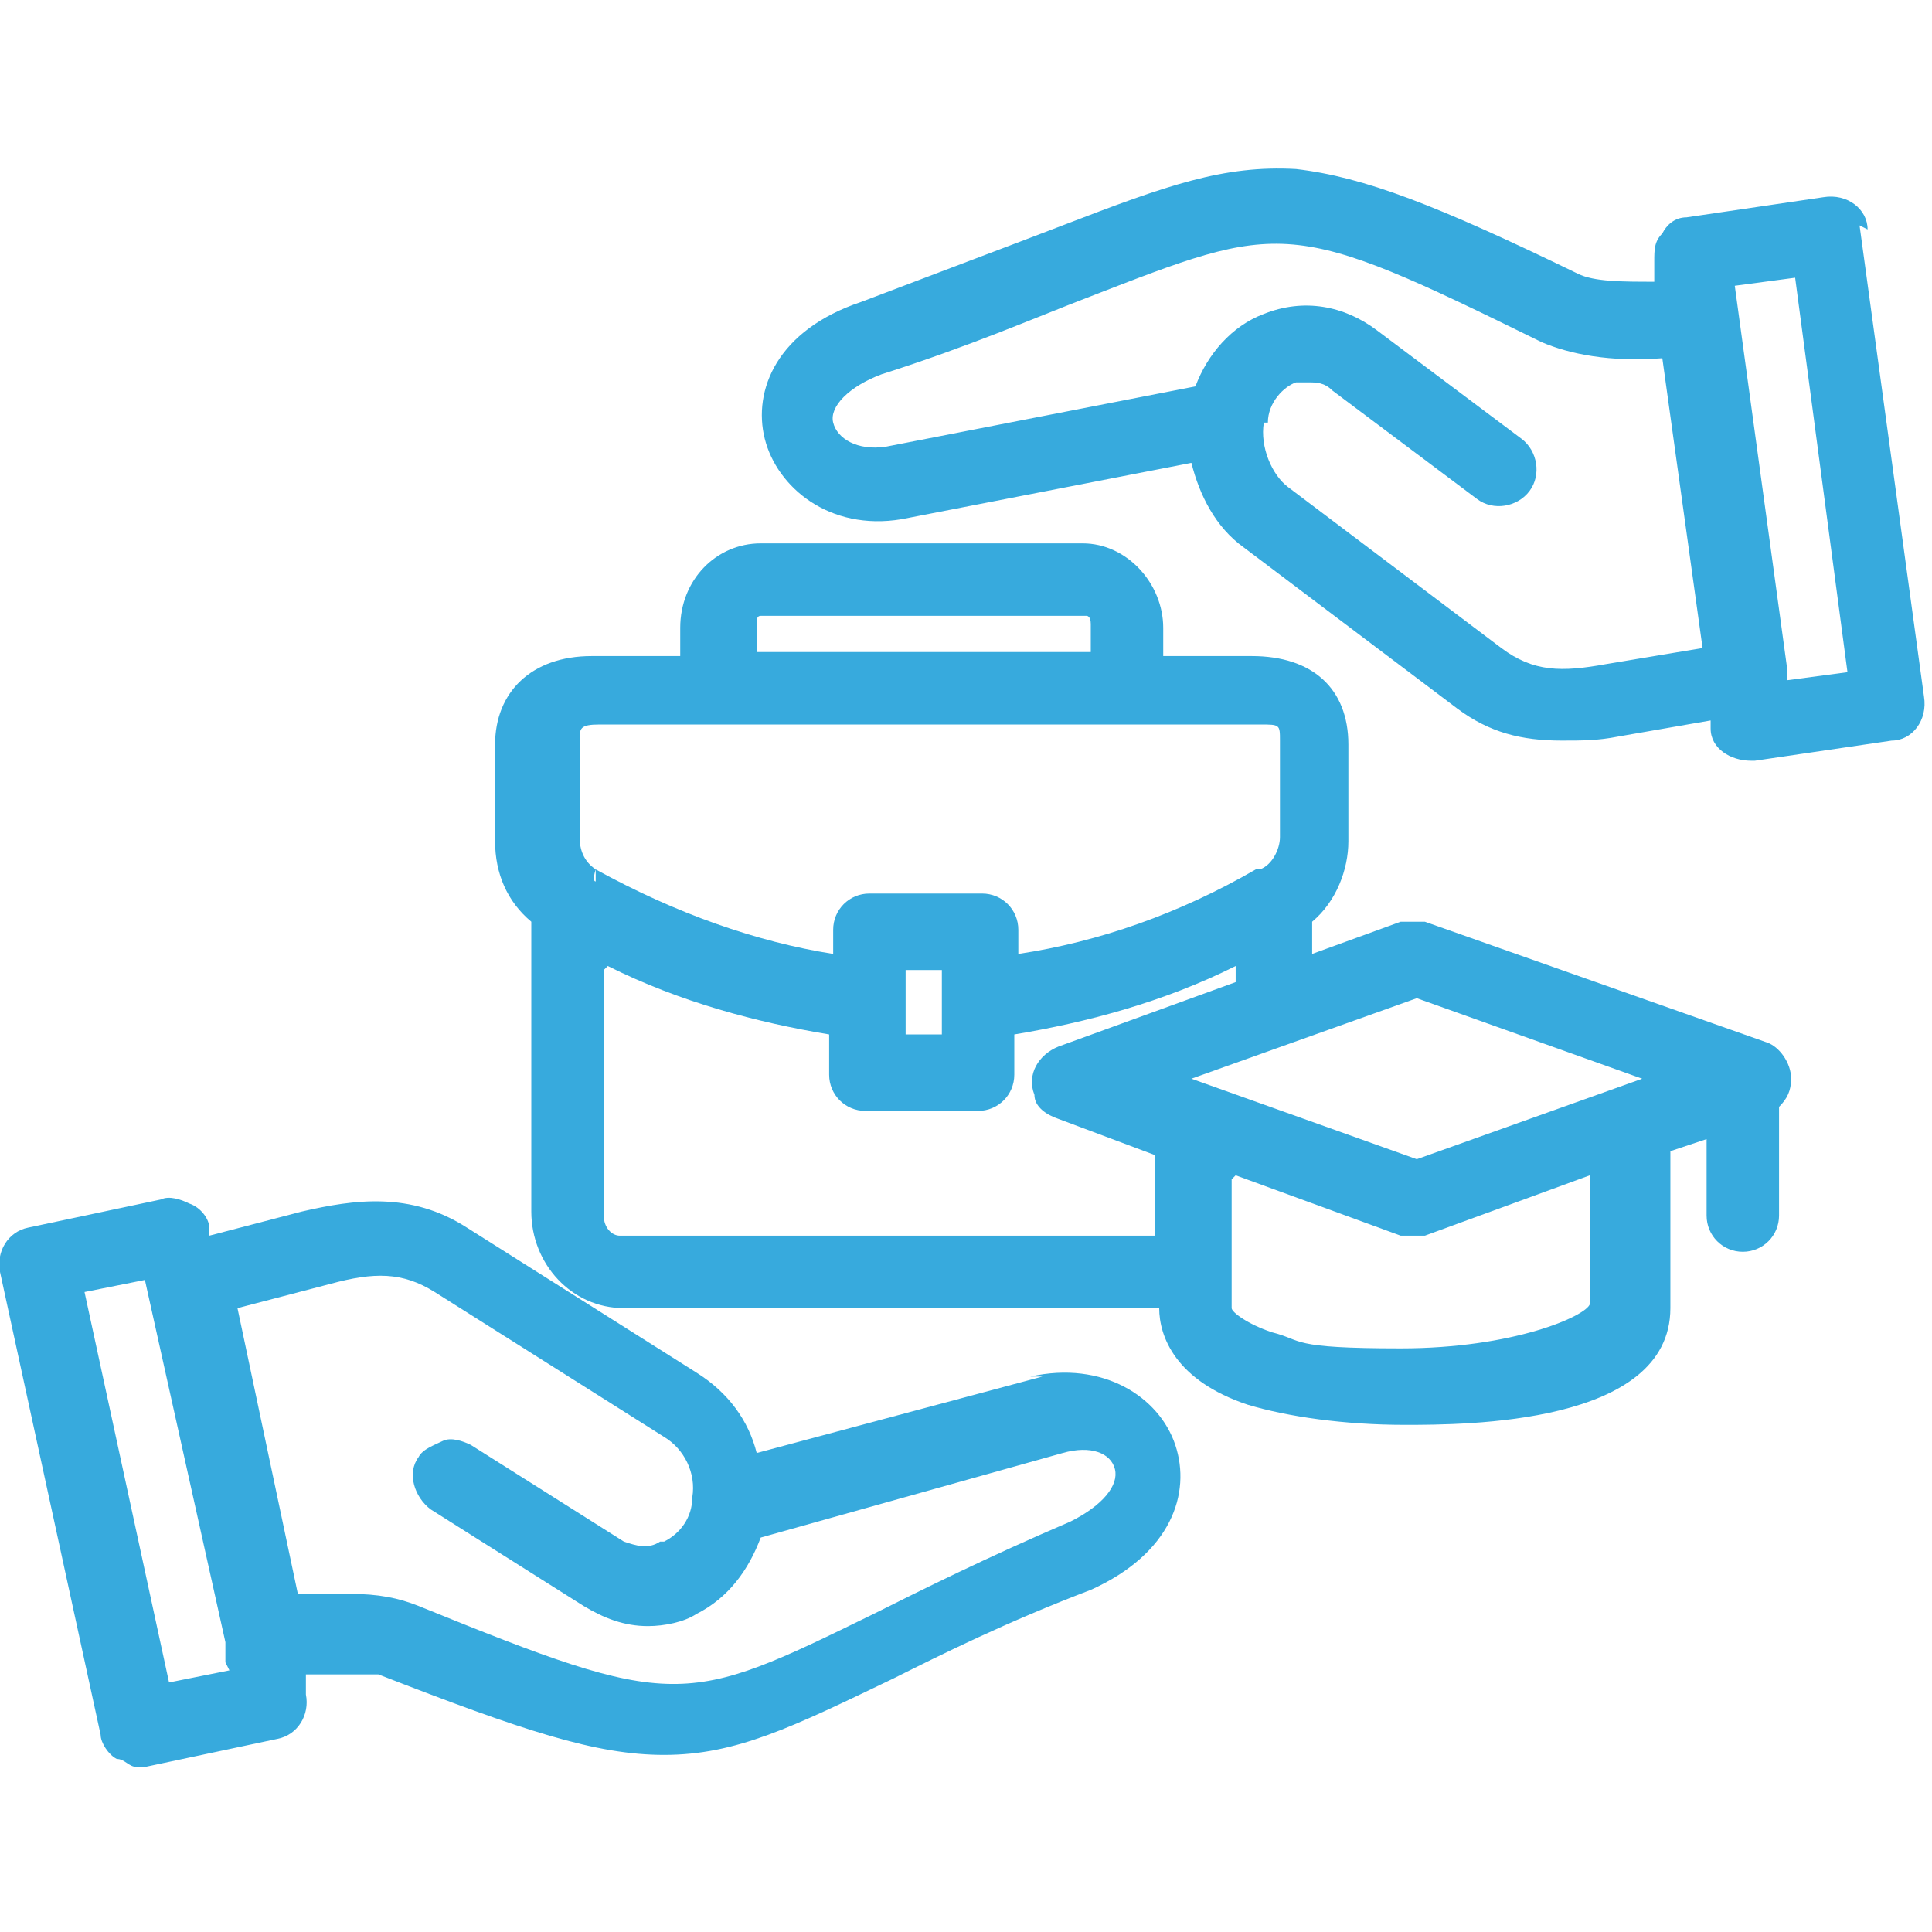 <?xml version="1.0" encoding="UTF-8"?>
<svg xmlns="http://www.w3.org/2000/svg" version="1.1" viewBox="0 0 48 48">
  <defs>
    <style>
      .cls-1 {
        fill: #37aadd;
      }
    </style>
  </defs>
  <!-- Generator: Adobe Illustrator 28.7.1, SVG Export Plug-In . SVG Version: 1.2.0 Build 142)  -->
  <g>
    <g id="Ebene_1">
      <g>
        <path class="cls-1" d="M46.4,5.7c0-.5-.5-.9-1.1-.8l-3.4.5c-.3,0-.5.2-.6.4-.2.2-.2.4-.2.7v.5c-.8,0-1.5,0-1.9-.2-3.5-1.7-5.3-2.4-7-2.6-1.8-.1-3.2.4-5.8,1.4-1.3.5-2.9,1.1-5,1.9-2.1.7-2.7,2.2-2.4,3.4.3,1.2,1.6,2.3,3.4,2l7.2-1.4c.2.8.6,1.6,1.3,2.1l5.3,4c.8.6,1.6.8,2.6.8h0c.5,0,.9,0,1.4-.1l2.3-.4v.2c0,.5.5.8,1,.8s0,0,.1,0l3.4-.5c.5,0,.9-.5.8-1.1l-1.6-11.7ZM31.5,10.5c0-.5.4-.9.7-1,.1,0,.2,0,.3,0,.2,0,.4,0,.6.2l3.6,2.7c.4.3,1,.2,1.3-.2.3-.4.2-1-.2-1.3l-3.6-2.7c-.8-.6-1.8-.8-2.8-.4-.8.3-1.4,1-1.7,1.8l-7.7,1.5c-.7.1-1.2-.2-1.3-.6-.1-.4.4-.9,1.2-1.2,2.2-.7,3.8-1.4,5.1-1.9,4.9-1.9,5-2,11.3,1.1.7.3,1.7.5,3,.4l1,7.2-2.4.4h0c-1.1.2-1.8.2-2.6-.4l-5.3-4c-.4-.3-.7-1-.6-1.6ZM45.9,16.7l-1.5.2v-.3s-1.3-9.5-1.3-9.5l1.5-.2,1.3,9.8ZM47.6,17.4h0s0,0,0,0Z"/>
        <path class="cls-1" d="M25.9,34.2l-7.1,1.9c-.2-.8-.7-1.5-1.5-2l-5.7-3.6c-1.4-.9-2.8-.7-4.1-.4l-2.3.6v-.2c0-.2-.2-.5-.5-.6-.2-.1-.5-.2-.7-.1l-3.3.7c-.5.1-.8.6-.7,1.1l2.5,11.5c0,.2.2.5.4.6.2,0,.3.2.5.2s.1,0,.2,0l3.3-.7c.5-.1.8-.6.7-1.1v-.5c.8,0,1.4,0,1.8,0,3.6,1.4,5.4,2,7.1,2,1.8,0,3.2-.7,5.7-1.9,1.2-.6,2.8-1.4,4.9-2.2,2-.9,2.5-2.4,2.1-3.6-.4-1.2-1.8-2.1-3.6-1.7ZM5.7,41.5l-1.5.3-2.1-9.7,1.5-.3,2,9s0,0,0,0v.5ZM16.4,38.3c-.3.2-.6.1-.9,0l-3.8-2.4c-.2-.1-.5-.2-.7-.1s-.5.2-.6.4c-.3.4-.1,1,.3,1.3l3.8,2.4c.5.3,1,.5,1.6.5.4,0,.9-.1,1.2-.3.8-.4,1.3-1.1,1.6-1.9l7.5-2.1c.7-.2,1.2,0,1.3.4.1.4-.3.9-1.1,1.3h0c-2.1.9-3.7,1.7-4.9,2.3-4.7,2.3-4.9,2.4-11.3-.2-.5-.2-1-.3-1.7-.3s-.8,0-1.3,0l-1.5-7.1,2.3-.6c1.1-.3,1.8-.3,2.6.2l5.7,3.6c.5.3.8.9.7,1.5,0,.5-.3.9-.7,1.1Z"/>
        <path class="cls-1" d="M43.9,25.9l-8.5-3c-.2,0-.4,0-.6,0l-2.2.8v-.8c.6-.5.9-1.3.9-2v-2.4c0-1.4-.9-2.2-2.4-2.2h-2.2v-.7c0-1.1-.9-2.1-2-2.1h-8c-1.1,0-2,.9-2,2.1v.7h-2.2c-1.5,0-2.4.9-2.4,2.2v2.4c0,.8.3,1.5.9,2v7.2c0,1.3,1,2.4,2.3,2.4h13.3c0,.7.4,1.8,2.2,2.4,1,.3,2.4.5,3.9.5s6.6,0,6.6-2.9v-3.9l.9-.3v1.9c0,.5.4.9.9.9s.9-.4.9-.9v-2.7c.2-.2.3-.4.3-.7h0c0-.4-.3-.8-.6-.9ZM19,15.3h8s.1,0,.1.2v.7h-8.3v-.7c0-.1,0-.2.1-.2ZM40.8,26.8l-5.6,2-5.6-2,5.6-2,5.6,2ZM23.4,24.1v1.6h-.9v-1.6h.9ZM31.2,21.6c-1.9,1.1-3.9,1.8-5.9,2.1v-.6c0-.5-.4-.9-.9-.9h-2.8c-.5,0-.9.4-.9.9v.6c-1.9-.3-3.9-1-5.9-2.1v.3c-.1,0,0-.3,0-.3-.3-.2-.4-.5-.4-.8v-2.4c0-.3,0-.4.5-.4h16.4c.5,0,.5,0,.5.4v2.4c0,.3-.2.7-.5.8ZM15.1,24c1.8.9,3.7,1.4,5.5,1.7v1c0,.5.4.9.9.9h2.8c.5,0,.9-.4.9-.9v-1c1.8-.3,3.7-.8,5.5-1.7v.4l-4.4,1.6c-.5.2-.8.7-.6,1.2,0,.3.3.5.6.6l2.4.9v2h-13.3c-.2,0-.4-.2-.4-.5v-6.1ZM30.7,29.2l4.1,1.5c.2,0,.4,0,.6,0l4.1-1.5v3.2c-.1.3-1.9,1.1-4.7,1.1s-2.4-.2-3.2-.4c-.6-.2-1-.5-1-.6v-3.2Z"/>
      </g>
    </g>
  </g>
</svg>